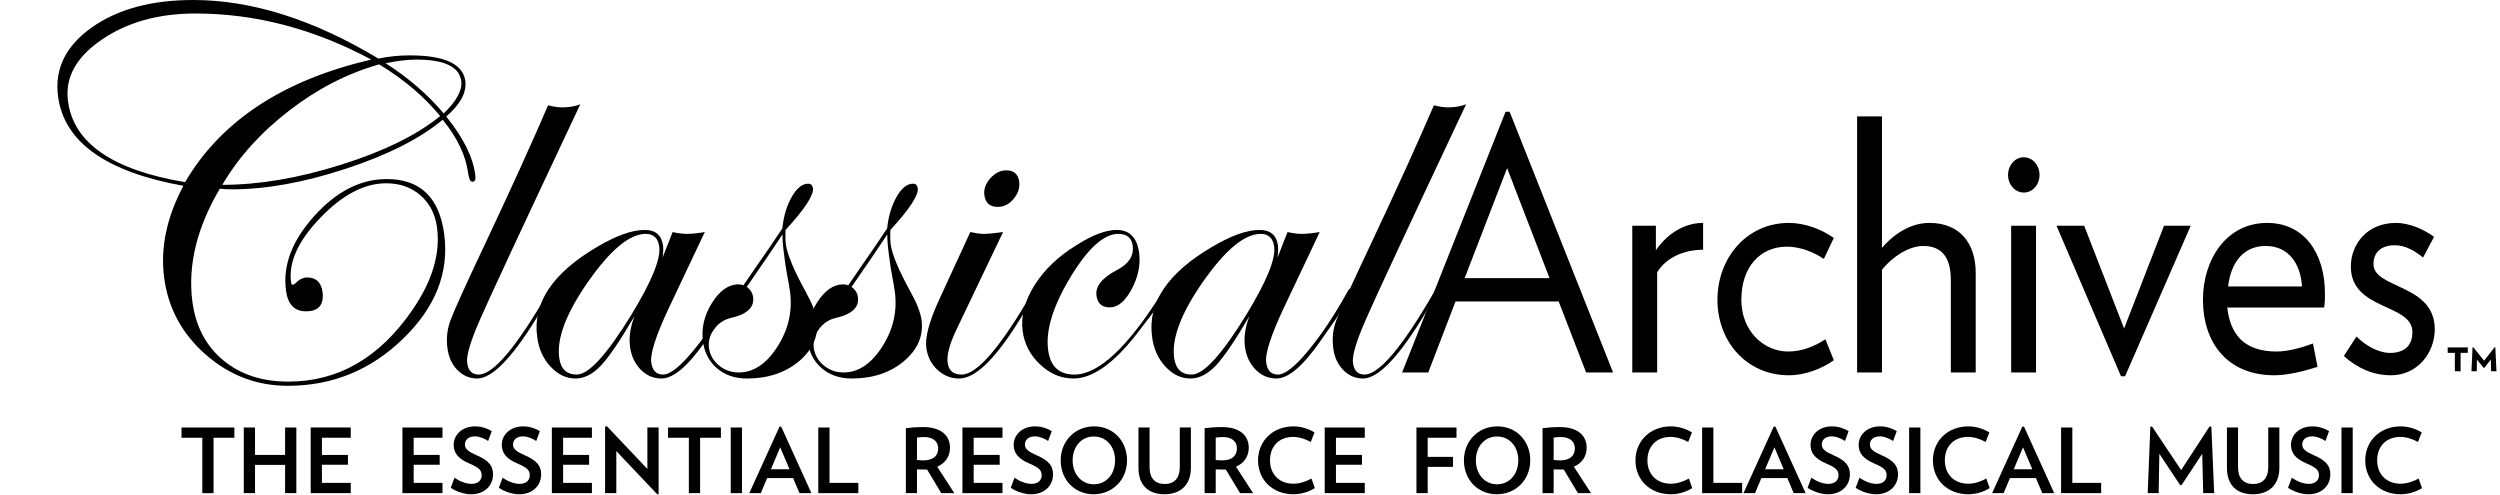 <?xml version="1.0" encoding="UTF-8"?>
<svg xmlns="http://www.w3.org/2000/svg" xmlns:xlink="http://www.w3.org/1999/xlink" width="277.92" height="54.98" viewBox="0 0 277.92 54.98">
<defs>
<g>
<g id="glyph-0-0">
<path d="M 51.719 -32.391 C 51.875 -31.117 51.164 -29.805 49.594 -28.453 C 51.5 -26.098 52.578 -23.926 52.828 -21.938 C 52.898 -21.445 52.789 -21.203 52.5 -21.203 C 52.27 -21.203 52.113 -21.523 52.031 -22.172 C 51.77 -24.117 50.828 -26.094 49.203 -28.094 C 46.672 -25.988 43.078 -24.172 38.422 -22.641 C 33.766 -21.117 29.562 -20.359 25.812 -20.359 C 25.281 -20.359 24.816 -20.379 24.422 -20.422 C 21.867 -16.086 20.852 -11.906 21.375 -7.875 C 21.738 -5.133 22.875 -2.969 24.781 -1.375 C 26.688 0.219 29.109 1.016 32.047 1.016 C 37.586 1.016 42.18 -1.633 45.828 -6.938 C 48.035 -10.145 48.953 -13.191 48.578 -16.078 C 48.379 -17.586 47.766 -18.789 46.734 -19.688 C 45.711 -20.582 44.441 -21.031 42.922 -21.031 C 40.492 -21.031 38.051 -19.75 35.594 -17.188 C 33.133 -14.633 32.051 -12.25 32.344 -10.031 C 32.363 -9.844 32.43 -9.75 32.547 -9.75 C 32.641 -9.77 32.711 -9.805 32.766 -9.859 C 33.223 -10.328 33.676 -10.562 34.125 -10.562 C 35.125 -10.562 35.695 -10.023 35.844 -8.953 C 36.02 -7.516 35.406 -6.797 34 -6.797 C 32.719 -6.797 31.977 -7.57 31.781 -9.125 C 31.414 -11.906 32.461 -14.66 34.922 -17.391 C 37.391 -20.129 40.078 -21.5 42.984 -21.5 C 46.711 -21.5 48.844 -19.445 49.375 -15.344 C 49.926 -11.102 48.398 -7.238 44.797 -3.75 C 41.203 -0.258 36.93 1.484 31.984 1.484 C 28.547 1.484 25.504 0.328 22.859 -1.984 C 20.223 -4.297 18.68 -7.156 18.234 -10.562 C 17.805 -13.863 18.52 -17.258 20.375 -20.75 C 11.75 -22.301 7.102 -25.625 6.438 -30.719 C 6.051 -33.75 7.289 -36.285 10.156 -38.328 C 13.031 -40.379 16.801 -41.406 21.469 -41.406 C 27.977 -41.406 34.844 -39.234 42.062 -34.891 C 43.176 -35.129 44.336 -35.25 45.547 -35.25 C 49.41 -35.25 51.469 -34.297 51.719 -32.391 Z M 51.266 -32.391 C 51.055 -33.984 49.395 -34.781 46.281 -34.781 C 45.301 -34.781 44.16 -34.645 42.859 -34.375 C 45.379 -32.77 47.531 -30.91 49.312 -28.797 C 50.738 -30.16 51.391 -31.359 51.266 -32.391 Z M 48.922 -28.5 C 47.148 -30.664 44.891 -32.582 42.141 -34.25 C 38.629 -33.258 35.301 -31.551 32.156 -29.125 C 29.008 -26.707 26.523 -23.953 24.703 -20.859 C 28.766 -20.859 33.164 -21.602 37.906 -23.094 C 42.645 -24.582 46.316 -26.383 48.922 -28.5 Z M 41.266 -34.781 C 34.898 -38.195 28.383 -39.906 21.719 -39.906 C 17.594 -39.906 14.113 -38.93 11.281 -36.984 C 8.445 -35.047 7.203 -32.773 7.547 -30.172 C 8.148 -25.516 12.488 -22.508 20.562 -21.156 C 24.57 -27.977 31.473 -32.52 41.266 -34.781 Z M 41.266 -34.781 "/>
</g>
<g id="glyph-0-1">
<path d="M 16.875 -29.812 C 10.469 -16.219 6.742 -8.223 5.703 -5.828 C 4.66 -3.441 4.191 -1.859 4.297 -1.078 C 4.41 -0.203 4.836 0.234 5.578 0.234 C 7.211 0.234 9.805 -2.848 13.359 -9.016 C 13.43 -9.211 13.535 -9.312 13.672 -9.312 C 13.754 -9.289 13.801 -9.227 13.812 -9.125 C 13.832 -9.008 13.754 -8.859 13.578 -8.672 L 12.547 -6.938 C 9.535 -1.863 7.156 0.672 5.406 0.672 C 4.57 0.672 3.844 0.359 3.219 -0.266 C 2.602 -0.898 2.234 -1.707 2.109 -2.688 C 1.961 -3.75 2.07 -4.781 2.438 -5.781 C 2.801 -6.789 4.113 -9.688 6.375 -14.469 C 9.133 -20.32 11.441 -25.398 13.297 -29.703 C 13.898 -29.547 14.426 -29.469 14.875 -29.469 C 15.613 -29.469 16.281 -29.582 16.875 -29.812 Z M 16.875 -29.812 "/>
</g>
<g id="glyph-0-2">
<path d="M 24.75 -9.125 C 24.801 -8.719 23.625 -6.832 21.219 -3.469 C 19.289 -0.707 17.664 0.672 16.344 0.672 C 15.445 0.672 14.672 0.336 14.016 -0.328 C 13.367 -1.004 12.977 -1.848 12.844 -2.859 C 12.707 -3.91 12.875 -5.047 13.344 -6.266 C 11.75 -3.547 10.5 -1.707 9.594 -0.75 C 8.688 0.195 7.75 0.672 6.781 0.672 C 5.75 0.672 4.82 0.227 4 -0.656 C 3.176 -1.539 2.68 -2.656 2.516 -4 C 2.023 -7.727 4.227 -11.035 9.125 -13.922 C 11.27 -15.203 13.055 -15.844 14.484 -15.844 C 15.68 -15.844 16.359 -15.258 16.516 -14.094 C 16.555 -13.758 16.539 -13.32 16.469 -12.781 L 17.578 -15.609 C 18.18 -15.473 18.707 -15.406 19.156 -15.406 C 19.676 -15.406 20.344 -15.473 21.156 -15.609 L 17.109 -7.062 C 15.711 -4.062 15.078 -2.086 15.203 -1.141 C 15.316 -0.223 15.754 0.234 16.516 0.234 C 17.297 0.234 18.422 -0.656 19.891 -2.438 C 21.367 -4.219 22.828 -6.41 24.266 -9.016 C 24.359 -9.211 24.457 -9.312 24.562 -9.312 C 24.676 -9.312 24.738 -9.25 24.75 -9.125 Z M 16.094 -13.969 C 15.969 -14.926 15.469 -15.406 14.594 -15.406 C 12.812 -15.406 10.691 -13.656 8.234 -10.156 C 5.773 -6.656 4.688 -3.82 4.969 -1.656 C 5.133 -0.395 5.785 0.234 6.922 0.234 C 8.254 0.234 10.285 -1.992 13.016 -6.453 C 15.242 -10.109 16.27 -12.613 16.094 -13.969 Z M 16.094 -13.969 "/>
</g>
<g id="glyph-0-3">
<path d="M 12.625 -20.484 C 12.719 -19.703 11.703 -18.156 9.578 -15.844 C 9.547 -15.238 9.555 -14.711 9.609 -14.266 C 9.754 -13.141 10.504 -11.348 11.859 -8.891 C 12.535 -7.672 12.93 -6.645 13.047 -5.812 C 13.266 -4.062 12.609 -2.539 11.078 -1.25 C 9.547 0.031 7.613 0.672 5.281 0.672 C 3.957 0.672 2.852 0.297 1.969 -0.453 C 1.082 -1.203 0.555 -2.207 0.391 -3.469 C 0.203 -4.926 0.535 -6.344 1.391 -7.719 C 2.254 -9.102 3.238 -9.797 4.344 -9.797 C 4.539 -9.797 4.723 -9.758 4.891 -9.688 L 6.859 -12.547 C 7.453 -13.379 8.238 -14.535 9.219 -16.016 C 9.363 -17.379 9.711 -18.547 10.266 -19.516 C 10.816 -20.492 11.426 -20.984 12.094 -20.984 C 12.395 -20.984 12.57 -20.816 12.625 -20.484 Z M 10.078 -8.953 C 9.992 -9.535 9.895 -10.113 9.781 -10.688 C 9.664 -11.258 9.539 -12.082 9.406 -13.156 C 9.289 -14.031 9.234 -14.758 9.234 -15.344 C 8.328 -13.969 7.004 -12.023 5.266 -9.516 C 5.68 -9.203 5.914 -8.82 5.969 -8.375 C 6.125 -7.227 5.285 -6.453 3.453 -6.047 C 2.711 -5.867 2.102 -5.453 1.625 -4.797 C 1.156 -4.148 0.969 -3.469 1.062 -2.75 C 1.164 -1.969 1.535 -1.312 2.172 -0.781 C 2.805 -0.258 3.539 0 4.375 0 C 6.008 0 7.438 -0.945 8.656 -2.844 C 9.883 -4.738 10.359 -6.773 10.078 -8.953 Z M 10.078 -8.953 "/>
</g>
<g id="glyph-0-4">
<path d="M 12.25 -21.203 C 12.332 -20.523 12.125 -19.891 11.625 -19.297 C 11.133 -18.703 10.547 -18.406 9.859 -18.406 C 8.984 -18.406 8.488 -18.844 8.375 -19.719 C 8.289 -20.363 8.508 -20.984 9.031 -21.578 C 9.562 -22.172 10.156 -22.469 10.812 -22.469 C 11.656 -22.469 12.133 -22.047 12.25 -21.203 Z M 14.219 -9.125 C 14.207 -9.07 14.129 -8.922 13.984 -8.672 L 12.953 -6.938 C 9.961 -1.863 7.504 0.672 5.578 0.672 C 4.66 0.672 3.852 0.348 3.156 -0.297 C 2.457 -0.953 2.047 -1.77 1.922 -2.75 C 1.773 -3.875 2.219 -5.582 3.25 -7.875 L 6.812 -15.609 C 7.438 -15.473 7.922 -15.406 8.266 -15.406 C 8.797 -15.406 9.523 -15.473 10.453 -15.609 L 5.25 -4.719 C 4.5 -3.145 4.18 -1.93 4.297 -1.078 C 4.41 -0.203 4.926 0.234 5.844 0.234 C 7.57 0.234 10.211 -2.848 13.766 -9.016 C 13.836 -9.211 13.926 -9.312 14.031 -9.312 C 14.145 -9.312 14.207 -9.25 14.219 -9.125 Z M 14.219 -9.125 "/>
</g>
<g id="glyph-0-5">
<path d="M 18.703 -9.125 C 18.734 -8.875 17.578 -7.242 15.234 -4.234 C 12.672 -0.961 10.336 0.672 8.234 0.672 C 6.867 0.672 5.633 0.148 4.531 -0.891 C 3.426 -1.93 2.781 -3.172 2.594 -4.609 C 2.375 -6.242 2.812 -7.938 3.906 -9.688 C 5 -11.438 6.582 -12.941 8.656 -14.203 C 10.395 -15.297 11.859 -15.844 13.047 -15.844 C 14.484 -15.844 15.316 -14.988 15.547 -13.281 C 15.711 -11.938 15.43 -10.594 14.703 -9.25 C 13.984 -7.906 13.176 -7.234 12.281 -7.234 C 11.406 -7.234 10.91 -7.672 10.797 -8.547 C 10.66 -9.578 11.43 -10.531 13.109 -11.406 C 14.398 -12.082 14.973 -12.977 14.828 -14.094 C 14.711 -14.969 14.18 -15.406 13.234 -15.406 C 11.617 -15.406 9.844 -13.801 7.906 -10.594 C 5.969 -7.383 5.141 -4.691 5.422 -2.516 C 5.66 -0.68 6.633 0.234 8.344 0.234 C 11.031 0.234 14.27 -2.789 18.062 -8.844 C 18.289 -9.156 18.461 -9.312 18.578 -9.312 C 18.648 -9.289 18.691 -9.227 18.703 -9.125 Z M 18.703 -9.125 "/>
</g>
<g id="glyph-1-0">
<path d="M 23.625 0 L 12.125 -28.984 L 11.672 -28.984 L 0.172 0 L 3.078 0 L 6.109 -7.891 L 17.578 -7.891 L 20.625 0 Z M 16.562 -10.484 L 7.125 -10.484 L 11.844 -22.719 Z M 16.562 -10.484 "/>
</g>
<g id="glyph-1-1">
<path d="M 9.828 -13.641 L 9.828 -16.625 C 7.906 -16.625 5.984 -15.609 4.578 -13.594 L 4.578 -16.312 L 1.953 -16.312 L 1.953 0 L 4.719 0 L 4.719 -11.141 C 5.734 -12.781 7.688 -13.641 9.828 -13.641 Z M 9.828 -13.641 "/>
</g>
<g id="glyph-1-2">
<path d="M 14.328 -1.359 L 13.391 -3.688 C 12.203 -2.906 10.766 -2.328 9.266 -2.328 C 6.578 -2.328 4.047 -4.547 4.047 -8.078 C 4.047 -11.812 6.219 -13.984 9.094 -13.984 C 10.594 -13.984 12.031 -13.406 13.219 -12.625 L 14.328 -14.953 C 13 -15.891 11.156 -16.625 9.328 -16.625 C 4.688 -16.625 1.391 -12.781 1.391 -8.078 C 1.391 -3.375 4.688 0.312 9.328 0.312 C 11.156 0.312 13 -0.422 14.328 -1.359 Z M 14.328 -1.359 "/>
</g>
<g id="glyph-1-3">
<path d="M 15.141 0 L 15.141 -11.078 C 15.141 -14.328 13.391 -16.625 10 -16.625 C 8.078 -16.625 6.25 -15.609 4.719 -13.859 L 4.719 -28.469 L 1.953 -28.469 L 1.953 0 L 4.719 0 L 4.719 -11.422 C 5.797 -12.781 7.656 -14.062 9.297 -14.062 C 11.391 -14.062 12.375 -12.781 12.375 -10.25 L 12.375 0 Z M 15.141 0 "/>
</g>
<g id="glyph-1-4">
<path d="M 5.281 -21.953 C 5.281 -23.031 4.516 -23.922 3.531 -23.922 C 2.547 -23.922 1.781 -23.031 1.781 -21.953 C 1.781 -20.891 2.547 -20 3.531 -20 C 4.516 -20 5.281 -20.891 5.281 -21.953 Z M 4.891 0 L 4.891 -16.312 L 2.125 -16.312 L 2.125 0 Z M 4.891 0 "/>
</g>
<g id="glyph-1-5">
<path d="M 15.062 -16.312 L 12.094 -16.312 L 7.656 -4.891 L 3.219 -16.312 L 0.141 -16.312 L 7.312 0.422 L 7.766 0.422 Z M 15.062 -16.312 "/>
</g>
<g id="glyph-1-6">
<path d="M 14.953 -8.781 C 14.953 -13.203 12.688 -16.625 8.531 -16.625 C 3.984 -16.625 1.391 -12.547 1.391 -8.078 C 1.391 -3.375 4.047 0.312 9.328 0.312 C 10.703 0.312 12.438 -0.078 14.125 -0.625 L 13.625 -3.219 C 12.266 -2.719 10.797 -2.328 9.578 -2.328 C 5.797 -2.328 4.406 -4.422 4.094 -7.219 L 14.859 -7.219 C 14.953 -7.812 14.953 -8.234 14.953 -8.781 Z M 4.188 -9.562 C 4.516 -12.359 5.984 -14.062 8.359 -14.062 C 10.938 -14.062 12.234 -12.078 12.406 -9.562 Z M 4.188 -9.562 "/>
</g>
<g id="glyph-1-7">
<path d="M 11.047 -4.812 C 11.047 -9.859 4.234 -9.281 4.234 -12.047 C 4.234 -13.203 4.922 -14.141 6.609 -14.141 C 7.797 -14.141 8.812 -13.516 9.75 -12.781 L 10.969 -15.078 C 9.859 -15.891 8.25 -16.625 6.719 -16.625 C 3.594 -16.625 1.719 -14.328 1.719 -11.766 C 1.719 -6.875 8.562 -7.688 8.562 -4.5 C 8.562 -3.062 7.766 -2.172 6.047 -2.172 C 4.922 -2.172 3.453 -2.875 2.344 -4 L 0.938 -1.828 C 2.406 -0.5 4.156 0.312 6.188 0.312 C 9.094 0.312 11.047 -2.141 11.047 -4.812 Z M 11.047 -4.812 "/>
</g>
<g id="glyph-2-0">
<path d="M 5.703 -6.109 L 5.578 -8.781 L 5.5 -8.781 L 4.328 -7.281 L 3.125 -8.781 L 3.047 -8.781 L 2.922 -6.109 L 3.516 -6.109 L 3.531 -7.406 L 4.281 -6.484 L 4.344 -6.484 L 5.078 -7.406 L 5.109 -6.109 Z M 2.516 -8.156 L 2.516 -8.766 L 0.281 -8.766 L 0.281 -8.156 L 1.078 -8.156 L 1.078 -6.109 L 1.719 -6.109 L 1.719 -8.156 Z M 2.516 -8.156 "/>
</g>
<g id="glyph-3-0">
<path d="M 6.125 -6.156 L 6.125 -7.297 L 0.25 -7.297 L 0.25 -6.156 L 2.562 -6.156 L 2.562 0 L 3.812 0 L 3.812 -6.156 Z M 6.125 -6.156 "/>
</g>
<g id="glyph-3-1">
<path d="M 6.641 0 L 6.641 -7.297 L 5.391 -7.297 L 5.391 -4.25 L 2.047 -4.25 L 2.047 -7.297 L 0.797 -7.297 L 0.797 0 L 2.047 0 L 2.047 -3.141 L 5.391 -3.141 L 5.391 0 Z M 6.641 0 "/>
</g>
<g id="glyph-3-2">
<path d="M 5.25 0 L 5.25 -1.141 L 2.047 -1.141 L 2.047 -3.156 L 4.938 -3.156 L 4.938 -4.25 L 2.047 -4.25 L 2.047 -6.156 L 5.25 -6.156 L 5.25 -7.297 L 0.797 -7.297 L 0.797 0 Z M 5.25 0 "/>
</g>
<g id="glyph-3-3">
<path d="M 4.953 -2.062 C 4.953 -3.016 4.531 -3.609 3.078 -4.234 C 2.188 -4.625 1.828 -4.922 1.828 -5.406 C 1.828 -5.891 2.188 -6.312 2.953 -6.312 C 3.438 -6.312 4.016 -6.062 4.406 -5.797 L 4.812 -6.891 C 4.375 -7.172 3.688 -7.422 2.969 -7.422 C 1.453 -7.422 0.578 -6.422 0.578 -5.375 C 0.578 -4.5 1.031 -3.844 2.312 -3.297 C 3.469 -2.812 3.688 -2.5 3.688 -1.984 C 3.688 -1.484 3.344 -1.031 2.578 -1.031 C 1.953 -1.031 1.25 -1.297 0.672 -1.719 L 0.25 -0.594 C 0.891 -0.172 1.719 0.125 2.531 0.125 C 4.047 0.125 4.953 -0.891 4.953 -2.062 Z M 4.953 -2.062 "/>
</g>
<g id="glyph-3-4">
<path d="M 6.75 0.109 L 6.75 -7.297 L 5.5 -7.297 L 5.5 -2.688 L 1 -7.438 L 0.797 -7.391 L 0.797 0 L 2.047 0 L 2.047 -4.672 L 6.609 0.141 Z M 6.75 0.109 "/>
</g>
<g id="glyph-3-5">
<path d="M 2.094 0 L 2.094 -7.297 L 0.844 -7.297 L 0.844 0 Z M 2.094 0 "/>
</g>
<g id="glyph-3-6">
<path d="M 6.875 0 L 3.516 -7.391 L 3.328 -7.391 L -0.031 0 L 1.25 0 L 1.953 -1.672 L 4.844 -1.672 L 5.547 0 Z M 4.438 -2.656 L 2.375 -2.656 L 3.406 -5.094 Z M 4.438 -2.656 "/>
</g>
<g id="glyph-3-7">
<path d="M 5.25 0 L 5.25 -1.141 L 2.047 -1.141 L 2.047 -7.297 L 0.797 -7.297 L 0.797 0 Z M 5.25 0 "/>
</g>
<g id="glyph-3-8">
<path d="M 6.203 0 L 4.297 -2.938 C 5.203 -3.328 5.719 -4.094 5.719 -5.047 C 5.719 -6.344 4.797 -7.344 2.734 -7.344 C 1.984 -7.344 1.391 -7.297 0.812 -7.219 L 0.812 0 L 2.047 0 L 2.047 -2.641 C 2.297 -2.625 2.531 -2.625 2.781 -2.625 C 2.922 -2.625 3.031 -2.625 3.172 -2.625 L 4.75 0 Z M 4.406 -4.984 C 4.406 -4.156 3.859 -3.641 2.766 -3.641 C 2.531 -3.641 2.281 -3.656 2.047 -3.688 L 2.047 -6.172 C 2.297 -6.219 2.594 -6.234 2.891 -6.234 C 3.844 -6.234 4.406 -5.719 4.406 -4.984 Z M 4.406 -4.984 "/>
</g>
<g id="glyph-3-9">
<path d="M 7.922 -3.641 C 7.922 -5.812 6.375 -7.422 4.266 -7.422 C 2.156 -7.422 0.547 -5.812 0.547 -3.641 C 0.547 -1.484 2.094 0.125 4.203 0.125 C 6.312 0.125 7.922 -1.484 7.922 -3.641 Z M 6.594 -3.641 C 6.594 -2.125 5.625 -0.984 4.234 -0.984 C 2.844 -0.984 1.875 -2.125 1.875 -3.641 C 1.875 -5.172 2.844 -6.297 4.234 -6.297 C 5.625 -6.297 6.594 -5.172 6.594 -3.641 Z M 6.594 -3.641 "/>
</g>
<g id="glyph-3-10">
<path d="M 6.547 -2.797 L 6.547 -7.297 L 5.312 -7.297 L 5.312 -2.891 C 5.312 -1.641 4.672 -1.016 3.641 -1.016 C 2.578 -1.016 1.953 -1.625 1.953 -2.891 L 1.953 -7.297 L 0.719 -7.297 L 0.719 -2.797 C 0.719 -0.906 1.797 0.125 3.609 0.125 C 5.406 0.125 6.547 -0.938 6.547 -2.797 Z M 6.547 -2.797 "/>
</g>
<g id="glyph-3-11">
<path d="M 6.859 -0.562 L 6.484 -1.625 C 5.891 -1.281 5.141 -1.047 4.484 -1.047 C 2.891 -1.047 1.875 -2.109 1.875 -3.641 C 1.875 -5.188 2.859 -6.25 4.453 -6.25 C 5.109 -6.25 5.828 -6.016 6.406 -5.688 L 6.828 -6.75 C 6.203 -7.125 5.391 -7.422 4.484 -7.422 C 2.188 -7.422 0.547 -5.797 0.547 -3.641 C 0.547 -1.469 2.172 0.125 4.484 0.125 C 5.391 0.125 6.25 -0.172 6.859 -0.562 Z M 6.859 -0.562 "/>
</g>
<g id="glyph-3-12">
<path d="M 5.25 -6.156 L 5.25 -7.297 L 0.797 -7.297 L 0.797 0 L 2.047 0 L 2.047 -2.922 L 4.859 -2.922 L 4.859 -4.031 L 2.047 -4.031 L 2.047 -6.156 Z M 5.25 -6.156 "/>
</g>
<g id="glyph-3-13">
<path d="M 8.094 0 L 7.781 -7.391 L 7.578 -7.406 L 4.422 -2.562 L 1.188 -7.406 L 1 -7.391 L 0.703 0 L 1.922 0 L 2 -4.375 L 4.312 -0.891 L 4.469 -0.891 L 6.766 -4.375 L 6.875 0 Z M 8.094 0 "/>
</g>
</g>
<clipPath id="clip-0">
<path clip-rule="nonzero" d="M 272 38 L 277.828 38 L 277.828 42 L 272 42 Z M 272 38 "/>
</clipPath>
<clipPath id="clip-1">
<path clip-rule="nonzero" d="M 20 47 L 39 47 L 39 54.961 L 20 54.961 Z M 20 47 "/>
</clipPath>
<clipPath id="clip-2">
<path clip-rule="nonzero" d="M 44 47 L 96 47 L 96 54.961 L 44 54.961 Z M 44 47 "/>
</clipPath>
<clipPath id="clip-3">
<path clip-rule="nonzero" d="M 100 47 L 118 47 L 118 54.961 L 100 54.961 Z M 100 47 "/>
</clipPath>
<clipPath id="clip-4">
<path clip-rule="nonzero" d="M 117 47 L 140 47 L 140 54.961 L 117 54.961 Z M 117 47 "/>
</clipPath>
<clipPath id="clip-5">
<path clip-rule="nonzero" d="M 139 47 L 152 47 L 152 54.961 L 139 54.961 Z M 139 47 "/>
</clipPath>
<clipPath id="clip-6">
<path clip-rule="nonzero" d="M 157 47 L 177 47 L 177 54.961 L 157 54.961 Z M 157 47 "/>
</clipPath>
<clipPath id="clip-7">
<path clip-rule="nonzero" d="M 181 47 L 234 47 L 234 54.961 L 181 54.961 Z M 181 47 "/>
</clipPath>
<clipPath id="clip-8">
<path clip-rule="nonzero" d="M 238 47 L 270 47 L 270 54.961 L 238 54.961 Z M 238 47 "/>
</clipPath>
</defs>
<g fill="rgb(0%, 0%, 0%)" fill-opacity="1">
<use xlink:href="#glyph-0-0" x="0.011" y="41.406"/>
<use xlink:href="#glyph-0-1" x="47.635" y="41.406"/>
<use xlink:href="#glyph-0-2" x="57.195" y="41.406"/>
<use xlink:href="#glyph-0-3" x="77.751" y="41.406"/>
<use xlink:href="#glyph-0-3" x="89.403" y="41.406"/>
<use xlink:href="#glyph-0-4" x="101.055" y="41.406"/>
<use xlink:href="#glyph-0-5" x="111.093" y="41.406"/>
<use xlink:href="#glyph-0-2" x="125.554" y="41.406"/>
<use xlink:href="#glyph-0-1" x="146.109" y="41.406"/>
</g>
<g fill="rgb(0%, 0%, 0%)" fill-opacity="1">
<use xlink:href="#glyph-1-0" x="155.698" y="41.406"/>
<use xlink:href="#glyph-1-1" x="179.503" y="41.406"/>
</g>
<g fill="rgb(0%, 0%, 0%)" fill-opacity="1">
<use xlink:href="#glyph-1-2" x="189.535" y="41.406"/>
<use xlink:href="#glyph-1-3" x="204.496" y="41.406"/>
<use xlink:href="#glyph-1-4" x="221.45" y="41.406"/>
<use xlink:href="#glyph-1-5" x="228.476" y="41.406"/>
</g>
<g fill="rgb(0%, 0%, 0%)" fill-opacity="1">
<use xlink:href="#glyph-1-6" x="243.507" y="41.406"/>
<use xlink:href="#glyph-1-7" x="259.621" y="41.406"/>
</g>
<g clip-path="url(#clip-0)">
<g fill="rgb(0%, 0%, 0%)" fill-opacity="1">
<use xlink:href="#glyph-2-0" x="271.823" y="47.382"/>
</g>
</g>
<g clip-path="url(#clip-1)">
<g fill="rgb(0%, 0%, 0%)" fill-opacity="1">
<use xlink:href="#glyph-3-0" x="19.929" y="54.821"/>
<use xlink:href="#glyph-3-1" x="26.303" y="54.821"/>
<use xlink:href="#glyph-3-2" x="33.742" y="54.821"/>
</g>
</g>
<g clip-path="url(#clip-2)">
<g fill="rgb(0%, 0%, 0%)" fill-opacity="1">
<use xlink:href="#glyph-3-2" x="43.94" y="54.821"/>
<use xlink:href="#glyph-3-3" x="49.856" y="54.821"/>
<use xlink:href="#glyph-3-3" x="55.204" y="54.821"/>
<use xlink:href="#glyph-3-2" x="60.552" y="54.821"/>
<use xlink:href="#glyph-3-4" x="66.468" y="54.821"/>
<use xlink:href="#glyph-3-0" x="74.017" y="54.821"/>
<use xlink:href="#glyph-3-5" x="80.39" y="54.821"/>
<use xlink:href="#glyph-3-6" x="83.328" y="54.821"/>
<use xlink:href="#glyph-3-7" x="90.17" y="54.821"/>
</g>
</g>
<g clip-path="url(#clip-3)">
<g fill="rgb(0%, 0%, 0%)" fill-opacity="1">
<use xlink:href="#glyph-3-8" x="99.89" y="54.821"/>
<use xlink:href="#glyph-3-2" x="106.194" y="54.821"/>
<use xlink:href="#glyph-3-3" x="112.11" y="54.821"/>
</g>
</g>
<g clip-path="url(#clip-4)">
<g fill="rgb(0%, 0%, 0%)" fill-opacity="1">
<use xlink:href="#glyph-3-9" x="117.368" y="54.821"/>
<use xlink:href="#glyph-3-10" x="125.843" y="54.821"/>
<use xlink:href="#glyph-3-8" x="133.103" y="54.821"/>
</g>
</g>
<g clip-path="url(#clip-5)">
<g fill="rgb(0%, 0%, 0%)" fill-opacity="1">
<use xlink:href="#glyph-3-11" x="139.308" y="54.821"/>
<use xlink:href="#glyph-3-2" x="146.468" y="54.821"/>
</g>
</g>
<g clip-path="url(#clip-6)">
<g fill="rgb(0%, 0%, 0%)" fill-opacity="1">
<use xlink:href="#glyph-3-12" x="156.666" y="54.821"/>
<use xlink:href="#glyph-3-9" x="162.193" y="54.821"/>
<use xlink:href="#glyph-3-8" x="170.668" y="54.821"/>
</g>
</g>
<g clip-path="url(#clip-7)">
<g fill="rgb(0%, 0%, 0%)" fill-opacity="1">
<use xlink:href="#glyph-3-11" x="181.265" y="54.821"/>
<use xlink:href="#glyph-3-7" x="188.425" y="54.821"/>
<use xlink:href="#glyph-3-6" x="193.853" y="54.821"/>
<use xlink:href="#glyph-3-3" x="200.695" y="54.821"/>
<use xlink:href="#glyph-3-3" x="206.043" y="54.821"/>
<use xlink:href="#glyph-3-5" x="211.391" y="54.821"/>
<use xlink:href="#glyph-3-11" x="214.329" y="54.821"/>
<use xlink:href="#glyph-3-6" x="221.489" y="54.821"/>
<use xlink:href="#glyph-3-7" x="228.331" y="54.821"/>
</g>
</g>
<g clip-path="url(#clip-8)">
<g fill="rgb(0%, 0%, 0%)" fill-opacity="1">
<use xlink:href="#glyph-3-13" x="238.051" y="54.821"/>
<use xlink:href="#glyph-3-10" x="246.845" y="54.821"/>
<use xlink:href="#glyph-3-3" x="254.105" y="54.821"/>
<use xlink:href="#glyph-3-5" x="259.453" y="54.821"/>
<use xlink:href="#glyph-3-11" x="262.391" y="54.821"/>
</g>
</g>
</svg>
